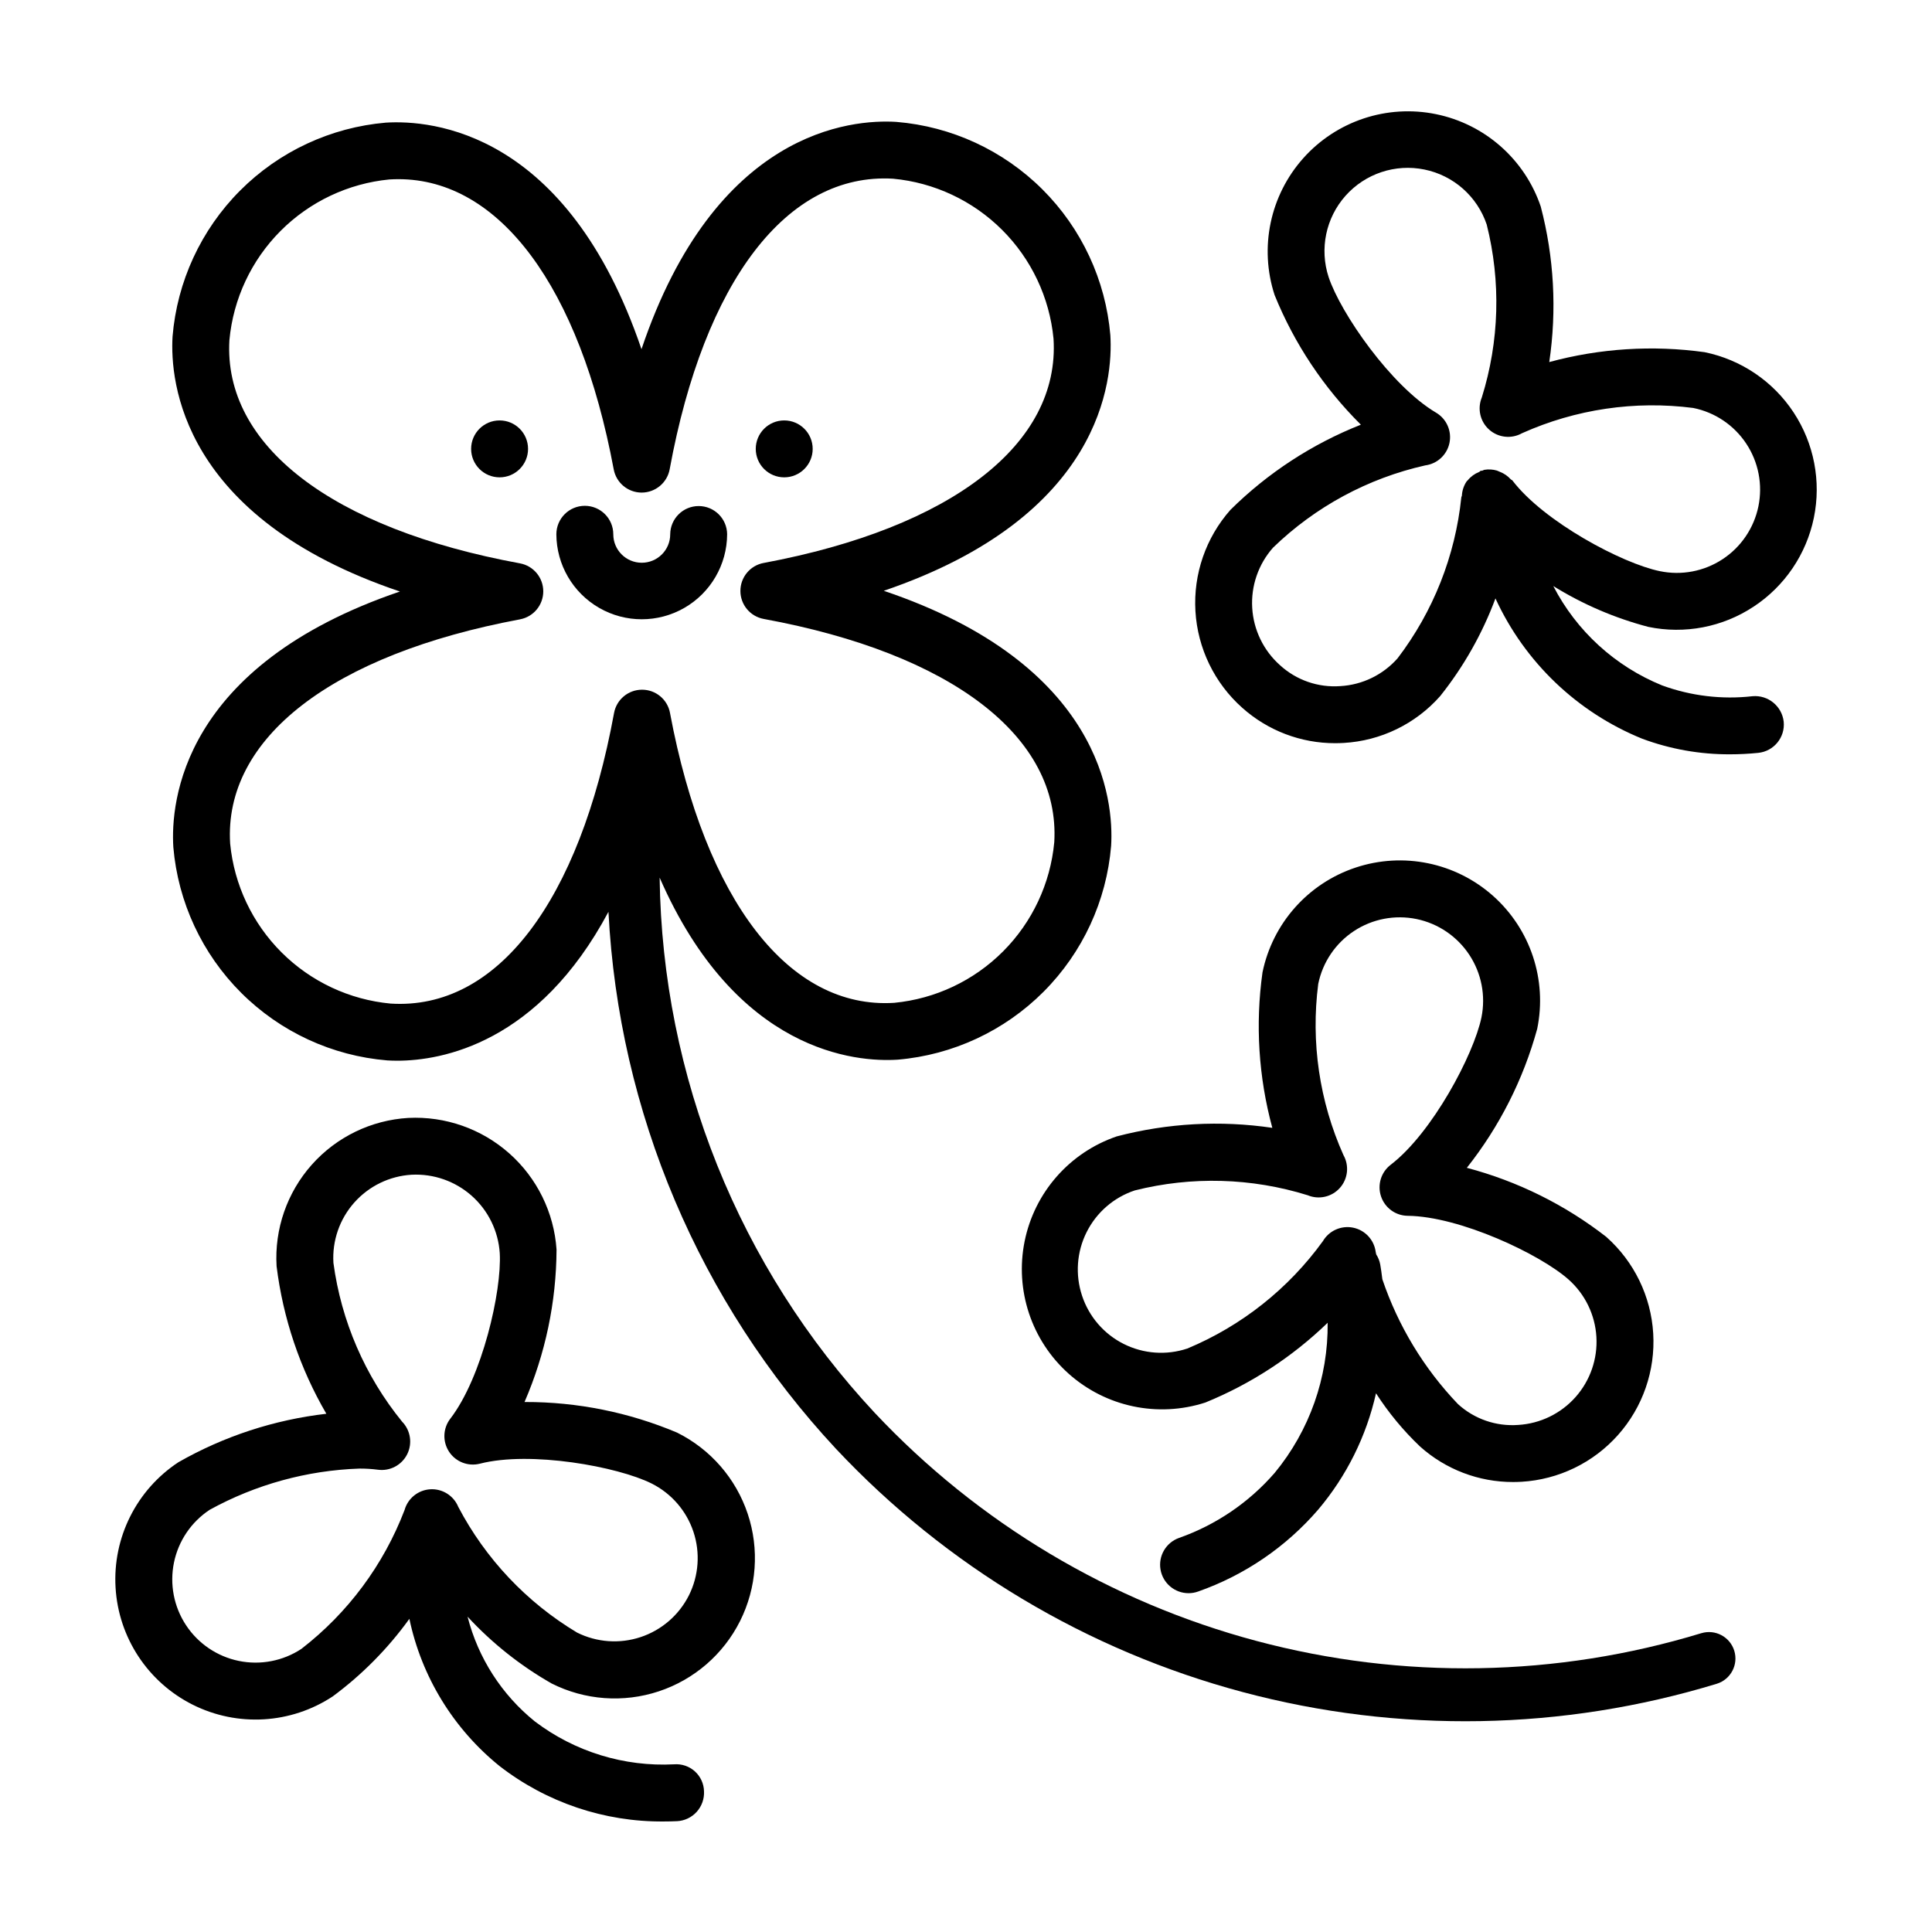 <?xml version="1.0" encoding="UTF-8"?>
<!-- Uploaded to: ICON Repo, www.iconrepo.com, Generator: ICON Repo Mixer Tools -->
<svg fill="#000000" width="800px" height="800px" version="1.1" viewBox="144 144 512 512" xmlns="http://www.w3.org/2000/svg">
 <g>
  <path d="m594.88 576.81c-38.332 11.672-79.164 12.387-117.88 2.062-38.719-10.324-73.773-31.273-101.21-60.48-35.965-38.543-56.281-89.102-56.98-141.81 20.27 46.367 52.055 48.973 63.125 48.238 14.598-1.254 28.281-7.633 38.629-18.008s16.688-24.078 17.898-38.68c0.707-11.852-2.285-48.027-60.254-67.566 57.91-19.711 60.781-55.898 60.047-67.742v-0.004c-1.25-14.598-7.625-28.285-18.004-38.633-10.379-10.344-24.082-16.68-38.688-17.883-11.992-0.758-48.039 2.297-67.562 60.238-19.707-57.898-55.68-60.785-67.746-60.043-14.602 1.254-28.285 7.633-38.633 18.012-10.344 10.379-16.684 24.082-17.895 38.684-0.691 11.844 2.285 48.02 60.254 67.562-57.91 19.711-60.781 55.891-60.047 67.742 1.25 14.598 7.629 28.285 18.004 38.629 10.379 10.348 24.082 16.684 38.684 17.891 0.781 0.043 1.664 0.082 2.637 0.082 11.852-0.008 37.391-4.598 55.984-39.453l0.004-0.004c2.731 53.047 24.078 103.43 60.289 142.3 29.223 31.141 66.578 53.48 107.84 64.484 41.262 11.004 84.781 10.234 125.62-2.223 3.68-1.152 5.734-5.062 4.602-8.746-1.137-3.684-5.035-5.758-8.727-4.644zm-347.36-166.85c-10.91-1.02-21.129-5.812-28.891-13.551-7.762-7.742-12.582-17.941-13.637-28.852-1.738-27.902 26.973-50.117 76.824-59.426v-0.004c3.574-0.668 6.16-3.789 6.156-7.422-0.004-3.637-2.598-6.75-6.172-7.41-49.883-9.164-78.668-31.297-77.004-59.199h0.004c1.02-10.914 5.812-21.129 13.547-28.895 7.738-7.762 17.941-12.59 28.848-13.645 0.809-0.051 1.605-0.074 2.402-0.074 26.766 0 47.996 28.484 57.043 76.898 0.664 3.57 3.777 6.16 7.41 6.16h0.016-0.004c3.637-0.012 6.75-2.606 7.41-6.18 9.164-49.867 31.07-78.645 59.191-77.004 10.914 1.02 21.133 5.812 28.895 13.551 7.762 7.742 12.586 17.941 13.637 28.855 1.754 27.902-26.973 50.117-76.824 59.43v-0.004c-3.574 0.668-6.16 3.789-6.156 7.426 0 3.633 2.598 6.75 6.172 7.41 49.883 9.164 78.668 31.297 77.004 59.207h-0.004c-1.023 10.91-5.812 21.125-13.551 28.887-7.738 7.762-17.938 12.586-28.848 13.641-27.828 1.781-50.102-26.965-59.43-76.824h0.004c-0.66-3.57-3.777-6.16-7.41-6.156h-0.016c-3.633 0.004-6.75 2.602-7.406 6.18-9.152 49.867-30.953 78.793-59.211 77z"/>
  <path d="m283.94 262.96c0 4.164-3.379 7.539-7.543 7.539-4.168 0-7.543-3.375-7.543-7.539 0-4.168 3.375-7.543 7.543-7.543 4.164 0 7.543 3.375 7.543 7.543"/>
  <path d="m359.37 262.96c0 4.164-3.379 7.539-7.543 7.539-4.168 0-7.543-3.375-7.543-7.539 0-4.168 3.375-7.543 7.543-7.543 4.164 0 7.543 3.375 7.543 7.543"/>
  <path d="m336.7 285.59c-0.035-4.141-3.402-7.481-7.543-7.481s-7.508 3.34-7.543 7.481c0 4.168-3.375 7.543-7.543 7.543-4.164 0-7.543-3.375-7.543-7.543 0-4.164-3.375-7.543-7.543-7.543-4.164 0-7.543 3.379-7.543 7.543 0.039 8.059 4.359 15.488 11.348 19.508 6.984 4.019 15.578 4.019 22.566 0 6.984-4.019 11.305-11.449 11.344-19.508z"/>
  <path d="m439.96 445.15c-12.504 4.269-21.801 14.852-24.422 27.797-2.621 12.949 1.824 26.316 11.68 35.109 9.859 8.797 23.645 11.699 36.211 7.629 12.055-4.914 23.055-12.09 32.414-21.137 0.16 14.488-4.805 28.566-14.016 39.75-6.816 7.863-15.566 13.816-25.383 17.273-3.453 1.23-5.519 4.773-4.894 8.387 0.625 3.613 3.762 6.254 7.43 6.254 0.863 0 1.719-0.148 2.531-0.441 12.316-4.328 23.281-11.805 31.809-21.691 7.527-8.895 12.789-19.477 15.336-30.848 3.32 5.16 7.246 9.906 11.695 14.133 6.773 6.059 15.543 9.402 24.633 9.387 0.738 0 1.488-0.023 2.238-0.066 9.84-0.582 19.043-5.051 25.586-12.418 6.547-7.367 9.895-17.035 9.312-26.875-0.582-9.836-5.051-19.043-12.418-25.586v-0.008c-10.965-8.535-23.543-14.766-36.977-18.316 8.629-10.895 14.973-23.418 18.648-36.824 2.676-13.004-1.793-26.445-11.723-35.266-9.926-8.816-23.801-11.668-36.402-7.477-12.598 4.188-22.004 14.777-24.676 27.785-1.926 13.762-1.039 27.773 2.606 41.188-13.75-2.031-27.773-1.262-41.219 2.262zm50.59 15.602c2.969 1.238 6.398 0.457 8.539-1.949 2.137-2.406 2.512-5.906 0.93-8.711-6.359-14.211-8.668-29.906-6.672-45.352 1.172-5.738 4.574-10.773 9.465-14 4.891-3.223 10.859-4.367 16.598-3.184 5.727 1.188 10.75 4.598 13.973 9.48 3.223 4.887 4.379 10.848 3.219 16.578-2.047 9.879-13.039 30.629-24.043 39.055-2.559 1.953-3.594 5.316-2.578 8.367 1.016 3.055 3.852 5.129 7.07 5.164 13.863 0.148 35.09 10.188 42.633 16.883 4.379 3.887 7.031 9.355 7.375 15.195 0.348 5.844-1.641 11.586-5.527 15.965-3.887 4.375-9.352 7.031-15.191 7.379-5.859 0.434-11.637-1.566-15.973-5.531-9.016-9.43-15.852-20.719-20.031-33.074-0.184-1.527-0.383-2.891-0.559-3.894-0.176-0.965-0.539-1.883-1.07-2.703-0.031-0.211-0.113-0.449-0.137-0.656-0.418-3.191-2.816-5.769-5.969-6.418-3.156-0.645-6.375 0.781-8.012 3.555-9.121 12.617-21.551 22.469-35.918 28.469-5.555 1.855-11.621 1.422-16.859-1.203-5.238-2.621-9.215-7.223-11.055-12.785-1.848-5.555-1.414-11.617 1.207-16.852 2.621-5.234 7.215-9.215 12.773-11.059 15.098-3.793 30.949-3.348 45.812 1.281z"/>
  <path d="m608.74 304.76c8.23-5.422 13.969-13.895 15.953-23.547 1.984-9.656 0.047-19.703-5.379-27.934-5.426-8.227-13.898-13.965-23.555-15.945-13.766-1.914-27.777-1.027-41.188 2.617 2.035-13.746 1.27-27.766-2.254-41.207-4.242-12.527-14.828-21.859-27.789-24.496-12.961-2.641-26.352 1.812-35.152 11.684-8.805 9.875-11.695 23.684-7.594 36.258 5.227 12.879 13.004 24.566 22.863 34.359-12.926 5.113-24.68 12.785-34.562 22.562-6.527 7.375-9.867 17.043-9.281 26.875 0.586 9.836 5.047 19.035 12.406 25.586 6.769 6.055 15.535 9.398 24.617 9.383 0.75 0 1.504-0.023 2.254-0.066 9.848-0.555 19.062-5.031 25.59-12.426 6.219-7.797 11.16-16.531 14.641-25.875 7.762 16.898 21.676 30.199 38.91 37.188 7.438 2.762 15.312 4.16 23.246 4.125 2.504 0 5.004-0.129 7.496-0.383 4.144-0.426 7.156-4.129 6.734-8.27-0.473-4.117-4.137-7.109-8.262-6.742-8.094 0.918-16.289-0.062-23.941-2.856-12.453-5.055-22.691-14.395-28.855-26.34 7.805 4.844 16.289 8.488 25.172 10.82 9.652 2.004 19.707 0.074 27.93-5.371zm-94.355 13.688c-3.875 4.391-9.344 7.047-15.191 7.379-5.856 0.43-11.633-1.57-15.969-5.531-4.375-3.887-7.027-9.355-7.375-15.199-0.348-5.84 1.637-11.582 5.519-15.965 11.184-10.84 25.141-18.383 40.336-21.801 3.191-0.41 5.773-2.805 6.422-5.961 0.648-3.152-0.781-6.371-3.551-8.008-11.934-7.055-25.293-26.363-28.477-35.93-2.453-7.473-0.742-15.688 4.488-21.562 5.234-5.871 13.195-8.52 20.902-6.945 7.707 1.57 13.992 7.125 16.504 14.578 3.801 15.102 3.352 30.961-1.297 45.824-1.234 2.973-0.449 6.402 1.957 8.539s5.906 2.512 8.711 0.934c14.215-6.367 29.91-8.684 45.359-6.688 5.754 1.156 10.812 4.559 14.051 9.453 3.242 4.894 4.398 10.879 3.219 16.629-1.18 5.75-4.606 10.793-9.512 14.012-4.906 3.223-10.898 4.356-16.641 3.148-9.871-2.023-30.629-13.008-39.039-24.027-0.113-0.145-0.309-0.164-0.43-0.297-0.789-0.879-1.77-1.559-2.871-1.984-0.262-0.133-0.531-0.246-0.805-0.344-1.078-0.312-2.215-0.379-3.32-0.199-0.219 0.043-0.387 0.188-0.602 0.246-0.113 0.031-0.23-0.035-0.344 0.004-0.18 0.059-0.262 0.242-0.434 0.316l0.004-0.004c-1.184 0.465-2.231 1.227-3.035 2.215-0.086 0.109-0.207 0.172-0.289 0.289v-0.004c-0.758 1.129-1.195 2.441-1.262 3.797-0.012 0.168-0.152 0.289-0.152 0.461-1.598 15.492-7.438 30.238-16.879 42.625z"/>
  <path d="m323.47 523.67c-12.773-5.394-26.508-8.16-40.379-8.125h-0.09 0.004c5.527-12.754 8.414-26.492 8.484-40.395-0.668-9.805-5.16-18.953-12.512-25.48-7.348-6.523-16.965-9.906-26.777-9.41-9.84 0.582-19.047 5.051-25.59 12.418-6.547 7.371-9.895 17.039-9.312 26.879 1.707 13.793 6.191 27.098 13.188 39.105-13.809 1.59-27.148 5.957-39.215 12.848-11.086 7.309-17.434 19.973-16.645 33.227 0.785 13.254 8.582 25.082 20.453 31.031 11.871 5.945 26.012 5.106 37.098-2.203 7.793-5.762 14.645-12.699 20.312-20.559 3.238 15.383 11.695 29.176 23.93 39.043 12.434 9.629 27.746 14.793 43.473 14.66 1.266 0 2.445-0.027 3.519-0.082v0.004c1.996-0.098 3.875-0.988 5.219-2.469 1.34-1.484 2.039-3.438 1.941-5.438-0.043-2.016-0.914-3.926-2.406-5.281-1.496-1.355-3.481-2.035-5.492-1.883-13.258 0.695-26.336-3.328-36.918-11.352-8.789-7.09-15.051-16.832-17.844-27.777 6.473 7.008 13.98 12.977 22.266 17.703 8.816 4.441 19.039 5.191 28.41 2.086 9.367-3.102 17.121-9.809 21.543-18.633 4.418-8.828 5.148-19.051 2.023-28.414s-9.848-17.098-18.684-21.5zm3.094 43.121c-2.629 5.231-7.227 9.203-12.781 11.051-5.559 1.848-11.617 1.418-16.859-1.195-13.355-8.004-24.246-19.531-31.48-33.316-1.227-2.977-4.203-4.844-7.414-4.656-3.211 0.191-5.949 2.398-6.816 5.496-5.562 14.547-15.02 27.277-27.344 36.801-4.887 3.219-10.855 4.367-16.59 3.188-5.734-1.176-10.766-4.586-13.988-9.477-3.223-4.887-4.367-10.855-3.188-16.59 1.176-5.734 4.586-10.766 9.473-13.988 12.184-6.699 25.766-10.438 39.66-10.914 1.645-0.012 3.289 0.09 4.918 0.301 3.195 0.43 6.305-1.215 7.75-4.094 1.441-2.879 0.898-6.356-1.355-8.656-9.824-12.082-16.121-26.641-18.191-42.074v-0.008c-0.352-5.844 1.637-11.59 5.527-15.969 3.887-4.375 9.355-7.031 15.199-7.375 5.836-0.301 11.551 1.707 15.922 5.582 4.367 3.879 7.035 9.316 7.43 15.145 0.59 10.07-4.656 32.953-13.109 43.938h-0.004c-1.957 2.551-2.082 6.062-0.312 8.75 1.77 2.684 5.047 3.953 8.164 3.16 13.375-3.445 36.504 0.75 45.535 5.266v0.004c5.231 2.629 9.203 7.223 11.055 12.777 1.848 5.555 1.414 11.617-1.199 16.855z"/>
 </g>
</svg>